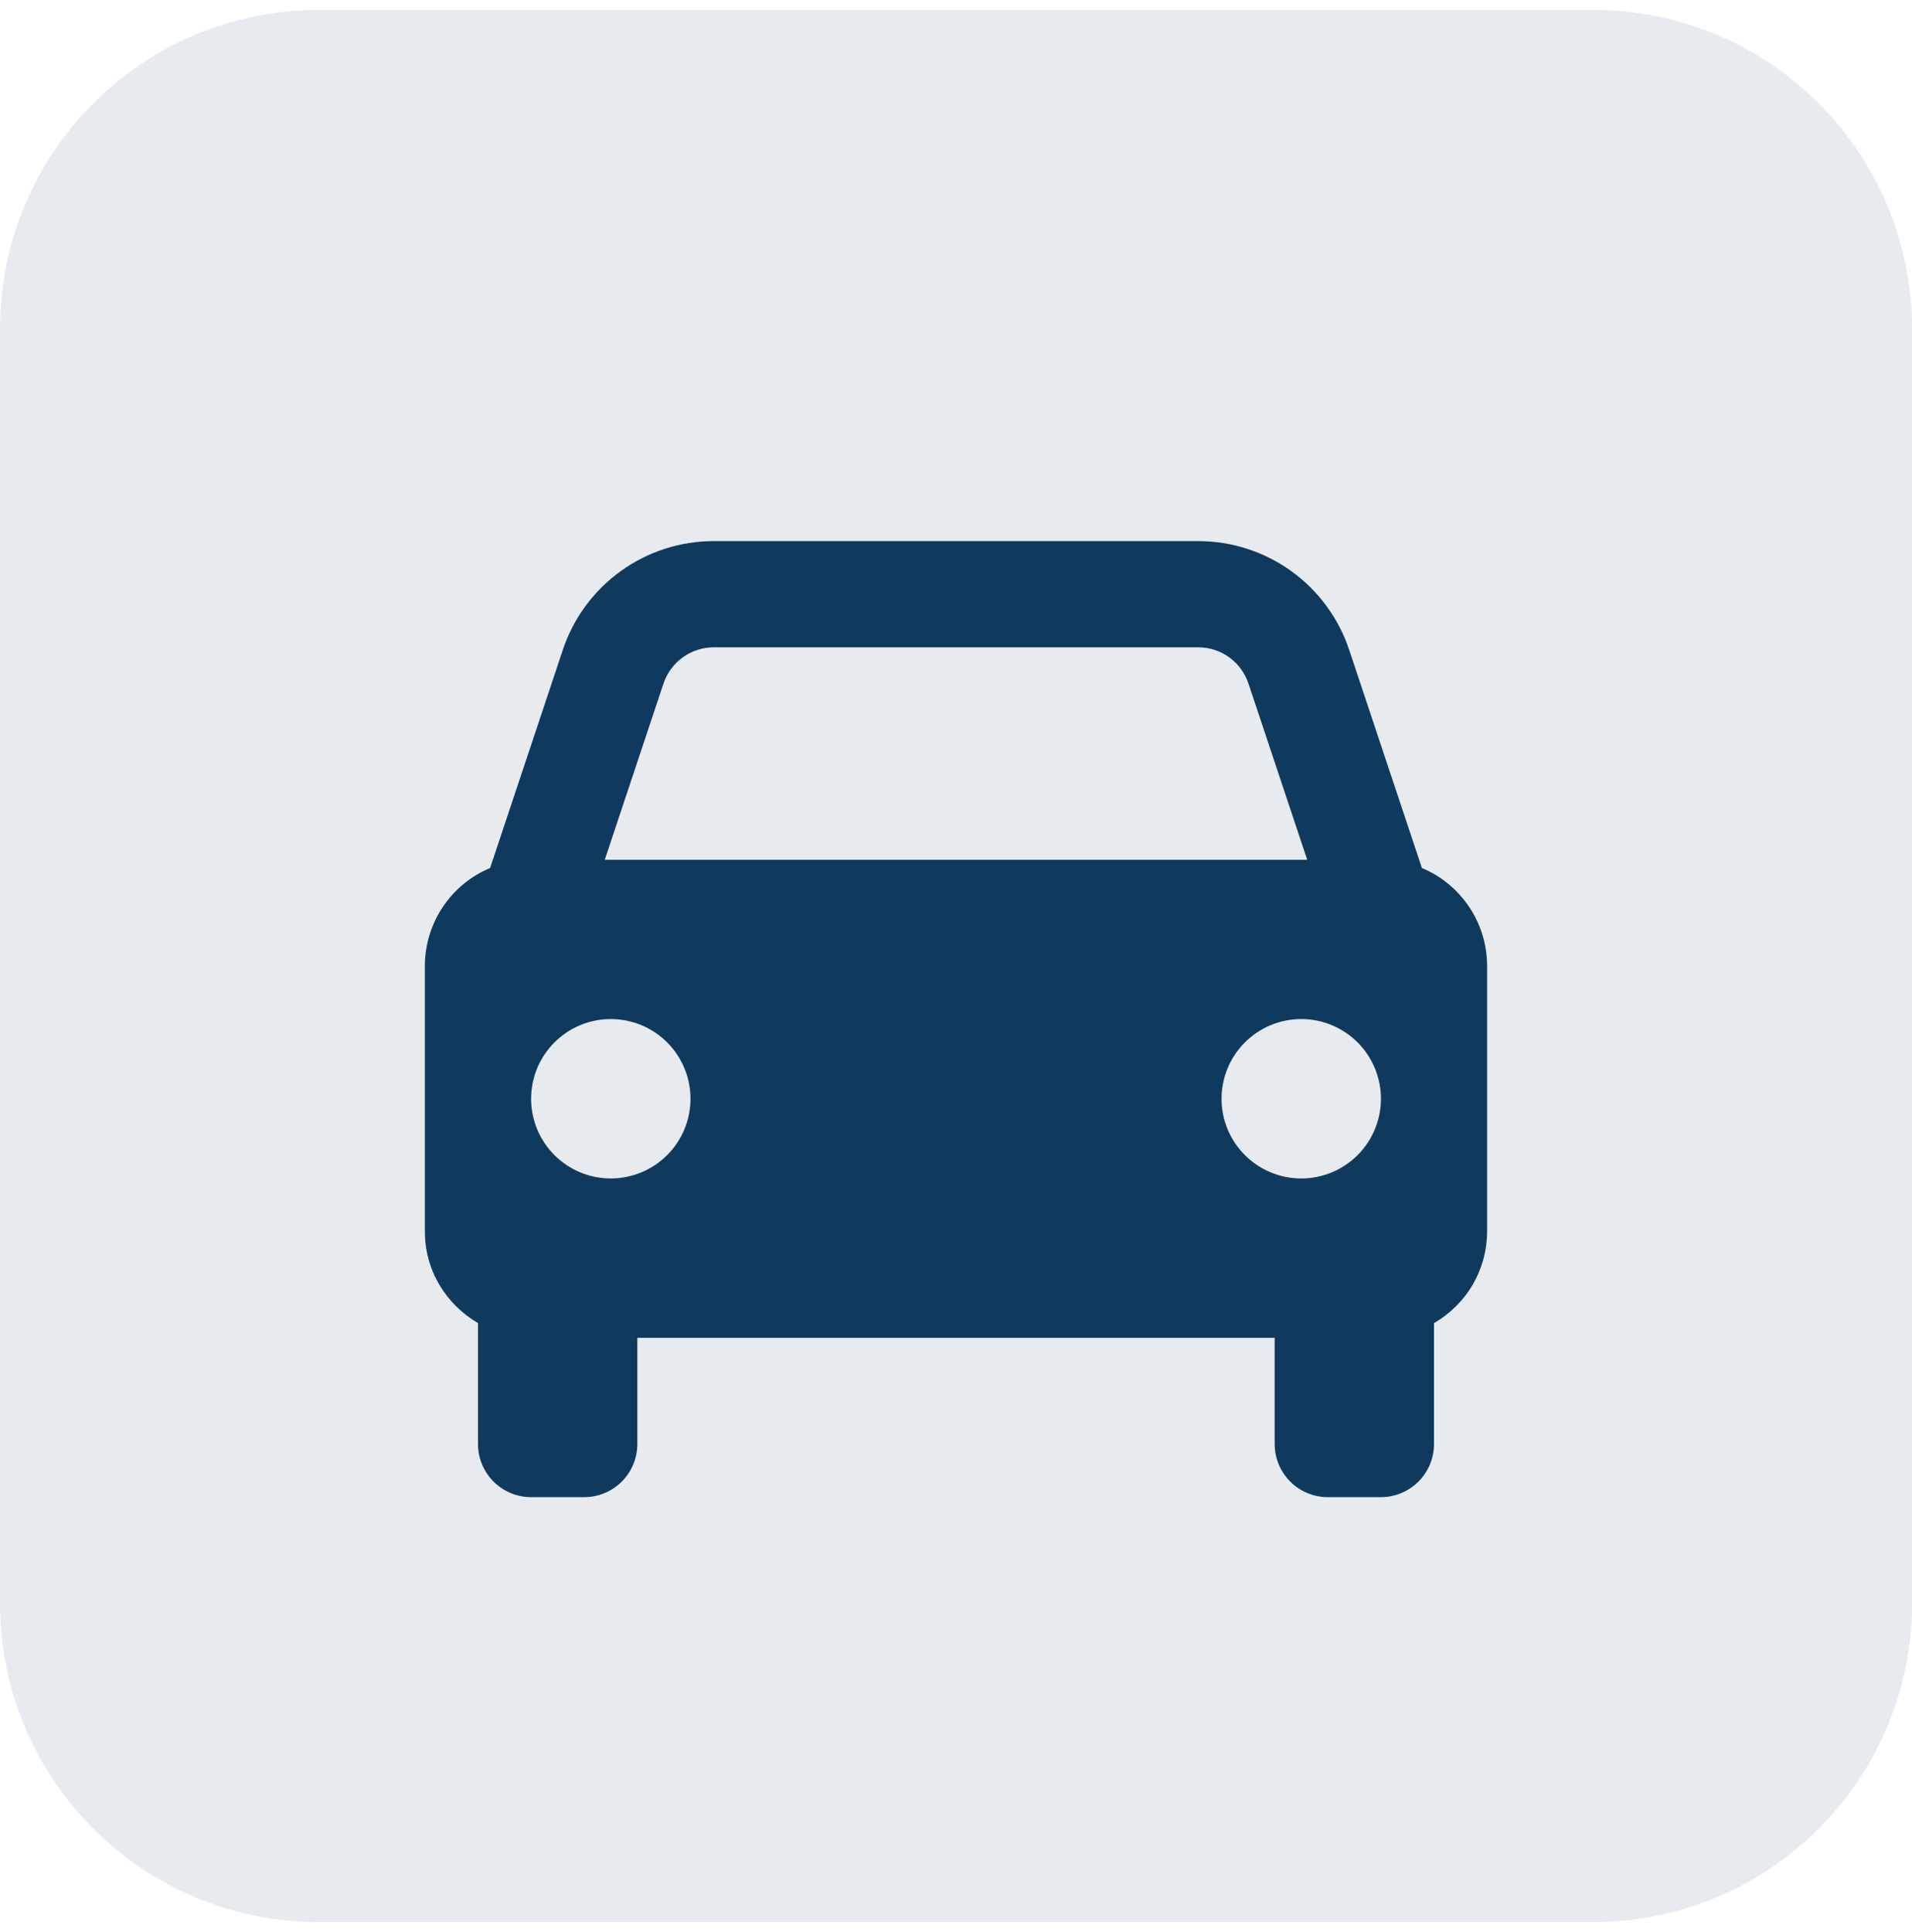 <svg width="96" height="97" viewBox="0 0 96 97" fill="none" xmlns="http://www.w3.org/2000/svg">
<path d="M0 16.5C0 7.663 7.163 0.5 16 0.5H80C88.837 0.5 96 7.663 96 16.5V80.5C96 89.337 88.837 96.5 80 96.5H16C7.163 96.5 0 89.337 0 80.5V16.5Z" fill="#103A5D" fill-opacity="0.1"/>
<path d="M71.392 43.579L67.744 32.635C67.215 31.042 66.197 29.656 64.835 28.674C63.473 27.692 61.836 27.165 60.157 27.166H35.842C34.163 27.165 32.527 27.692 31.165 28.674C29.803 29.656 28.785 31.042 28.256 32.635L24.608 43.579C23.638 43.985 22.809 44.669 22.227 45.544C21.644 46.42 21.333 47.448 21.333 48.499V61.833C21.333 63.801 22.41 65.502 24 66.427V72.499C24 73.207 24.281 73.885 24.781 74.385C25.281 74.885 25.959 75.166 26.666 75.166H29.333C30.04 75.166 30.718 74.885 31.219 74.385C31.719 73.885 32 73.207 32 72.499V67.166H64V72.499C64 73.207 64.281 73.885 64.781 74.385C65.281 74.885 65.959 75.166 66.666 75.166H69.333C70.04 75.166 70.719 74.885 71.219 74.385C71.719 73.885 72 73.207 72 72.499V66.427C72.809 65.963 73.481 65.294 73.949 64.488C74.418 63.681 74.665 62.765 74.666 61.833V48.499C74.666 47.448 74.356 46.42 73.773 45.544C73.19 44.669 72.362 43.985 71.392 43.579ZM35.842 32.499H60.154C61.304 32.499 62.322 33.23 62.685 34.323L65.634 43.166H30.365L33.312 34.323C33.489 33.792 33.828 33.33 34.282 33.003C34.737 32.675 35.282 32.499 35.842 32.499ZM30.666 59.166C30.141 59.166 29.621 59.062 29.135 58.861C28.65 58.66 28.209 58.365 27.837 57.993C27.466 57.621 27.171 57.18 26.97 56.695C26.77 56.209 26.666 55.689 26.666 55.163C26.666 54.638 26.77 54.118 26.971 53.632C27.173 53.147 27.468 52.706 27.839 52.334C28.211 51.963 28.652 51.668 29.138 51.467C29.623 51.267 30.143 51.163 30.669 51.163C31.73 51.164 32.748 51.586 33.498 52.336C34.248 53.087 34.669 54.105 34.669 55.166C34.669 56.227 34.247 57.245 33.496 57.995C32.745 58.745 31.728 59.166 30.666 59.166ZM65.333 59.166C64.808 59.166 64.287 59.062 63.802 58.861C63.316 58.66 62.876 58.365 62.504 57.993C62.133 57.621 61.838 57.18 61.637 56.695C61.436 56.209 61.333 55.689 61.333 55.163C61.333 54.638 61.437 54.118 61.638 53.632C61.839 53.147 62.134 52.706 62.506 52.334C62.878 51.963 63.319 51.668 63.804 51.467C64.29 51.267 64.81 51.163 65.336 51.163C66.397 51.164 67.415 51.586 68.165 52.336C68.915 53.087 69.336 54.105 69.336 55.166C69.335 56.227 68.913 57.245 68.163 57.995C67.412 58.745 66.394 59.166 65.333 59.166Z" fill="#103A5D"/>
</svg>
